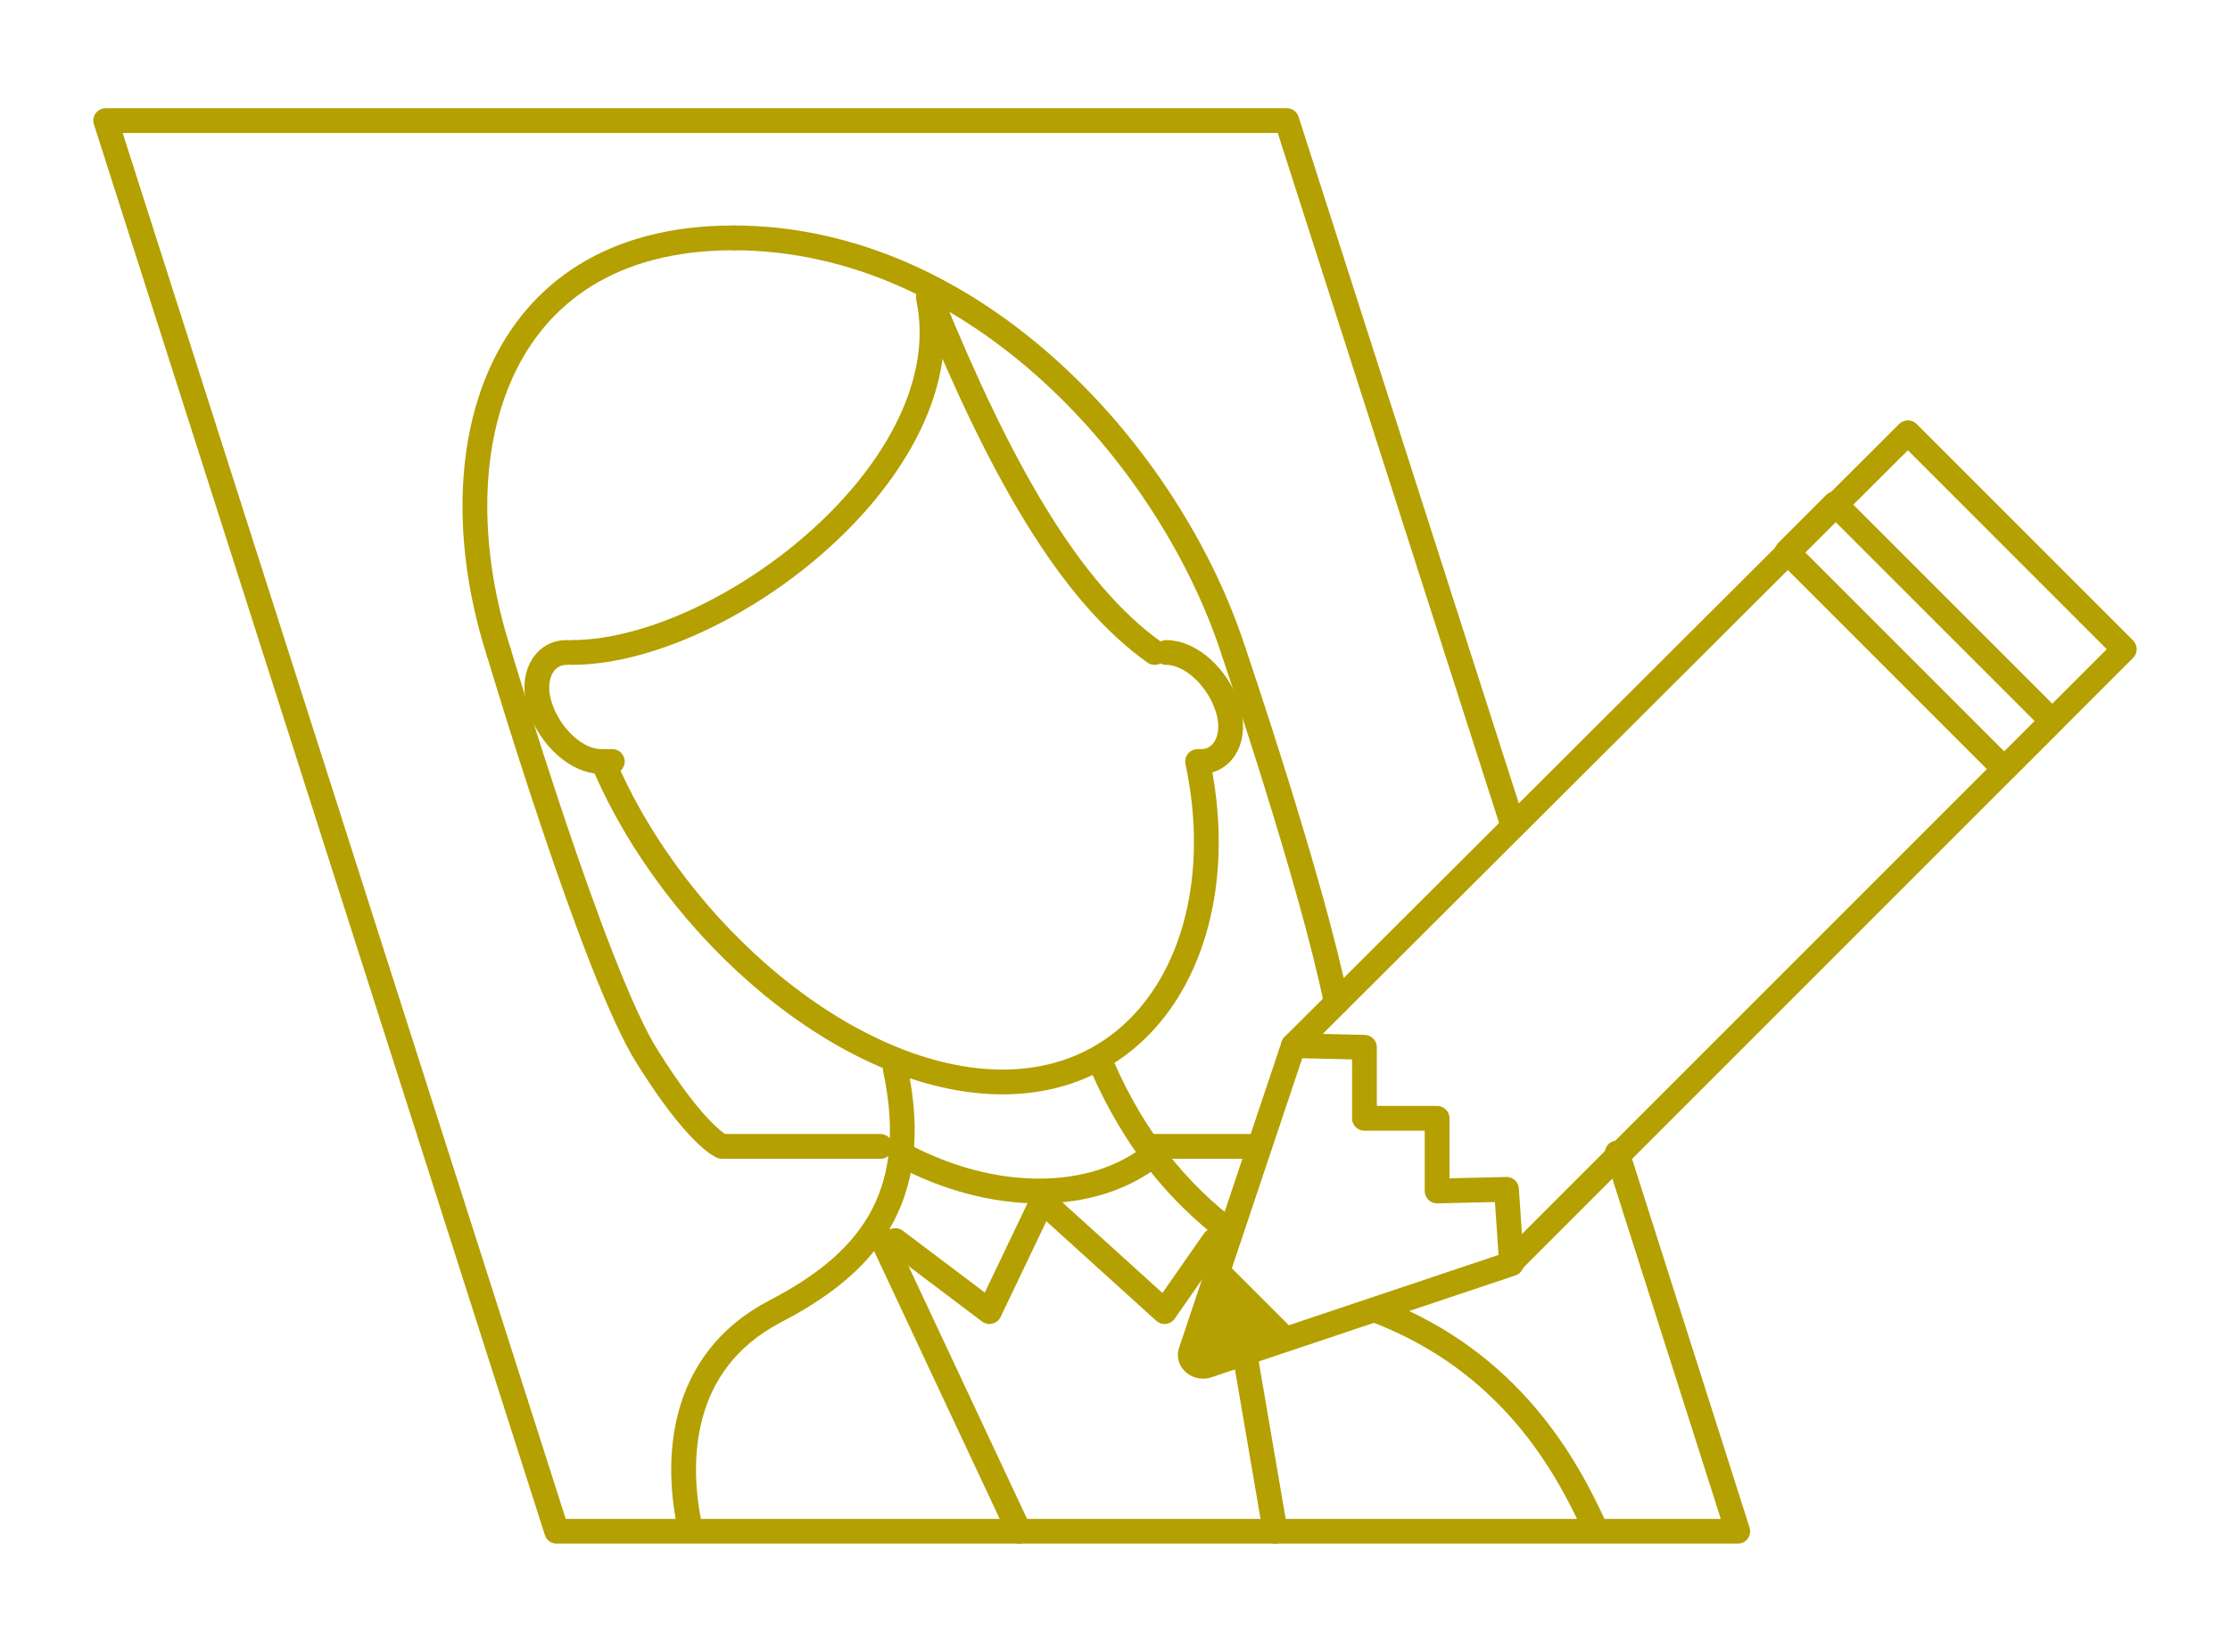 <?xml version="1.0" encoding="UTF-8"?>
<svg xmlns="http://www.w3.org/2000/svg" version="1.1" viewBox="0 0 135 100">
  <defs>
    <style>
      .cls-1 {
        fill: #b4a000;
        stroke-width: .7px;
      }

      .cls-1, .cls-2 {
        stroke-miterlimit: 10;
      }

      .cls-1, .cls-2, .cls-3 {
        stroke: #b4a000;
      }

      .cls-2 {
        stroke-width: 1.3px;
      }

      .cls-2, .cls-3 {
        fill: none;
        stroke-linecap: round;
      }

      .cls-3 {
        stroke-linejoin: round;
        stroke-width: 1.5px;
      }
    </style>
  </defs>
  <!-- Generator: Adobe Illustrator 28.7.4, SVG Export Plug-In . SVG Version: 1.2.0 Build 166)  -->
  <g>
    <g id="_レイヤー_1" data-name="レイヤー_1">
      <g>
        <g>
          <polygon class="cls-3" points="91.5 76.4 91.2 72 87 72.1 87 67.7 82.6 67.7 82.6 63.4 78.3 63.3 115.5 26.2 128.6 39.3 91.5 76.4"/>
          <path class="cls-2" d="M78.2,73.5"/>
          <path class="cls-3" d="M78.3,63.3l-6.2,18.5c-.2.5.3,1,.9.9l18.5-6.2"/>
          <path class="cls-1" d="M72,81.9c-.2.5.3,1,.8.8l5-2.2-3.6-3.6-2.2,5Z"/>
          <rect class="cls-3" x="106.9" y="36.5" width="18.6" height="4.1" transform="translate(61.3 -70.9) rotate(45)"/>
        </g>
        <g>
          <g>
            <path class="cls-3" d="M34.3,39.5c-1.4,0-2.2,1.5-1.6,3.3.6,1.8,2.2,3.3,3.7,3.3s0,0,.1,0c4.4,10.4,15,19.4,24.2,19.4s14-9.1,11.8-19.4c0,0,.1,0,.2,0,1.4,0,2.2-1.5,1.6-3.3s-2.2-3.3-3.7-3.3"/>
            <path class="cls-3" d="M34.6,39.5c9.2,0,23.8-11.2,21.6-21.5"/>
            <path class="cls-3" d="M69.9,39.5c-5.2-3.7-9.4-11.2-13.6-21.5"/>
            <path class="cls-3" d="M44.4,14.4c-14.7,0-18,13.3-14.2,25.1"/>
            <path class="cls-3" d="M44.4,14.4c14.7,0,26.5,13.3,30.3,25.1"/>
            <path class="cls-3" d="M83.5,79.4c7.9,3.1,11.3,9.2,13.1,13.2"/>
            <path class="cls-3" d="M66.8,64.7c1.9,4.3,4.5,7.5,7.7,9.9"/>
            <path class="cls-3" d="M54.8,70c2.5,1.3,5.3,2.1,8.1,2.1s5.1-.8,6.8-2.1"/>
            <polyline class="cls-3" points="63.1 72.7 70.5 79.4 73.5 75.1"/>
            <polyline class="cls-3" points="63.1 72.7 59.9 79.4 54.2 75.1"/>
            <line class="cls-3" x1="75.3" y1="81.6" x2="77.2" y2="92.7"/>
            <line class="cls-3" x1="53.4" y1="75" x2="61.7" y2="92.7"/>
            <line class="cls-3" x1="76" y1="69.4" x2="69.5" y2="69.4"/>
            <path class="cls-3" d="M74.7,39.5s4.7,13.8,6.2,21.2"/>
            <path class="cls-3" d="M30.2,39.5s5.8,19.5,9,24.5c3,4.8,4.5,5.4,4.5,5.4h9.6"/>
            <path class="cls-3" d="M54.2,64.7c1.7,8-1.9,11.9-7.3,14.7-5.9,3.1-6,9.2-5.1,13.2"/>
          </g>
          <polyline class="cls-3" points="97.9 69.8 105.2 92.7 33.7 92.7 6.4 7.3 77.9 7.3 91.5 49.7"/>
        </g>
      </g>
    </g>
  </g>
</svg>